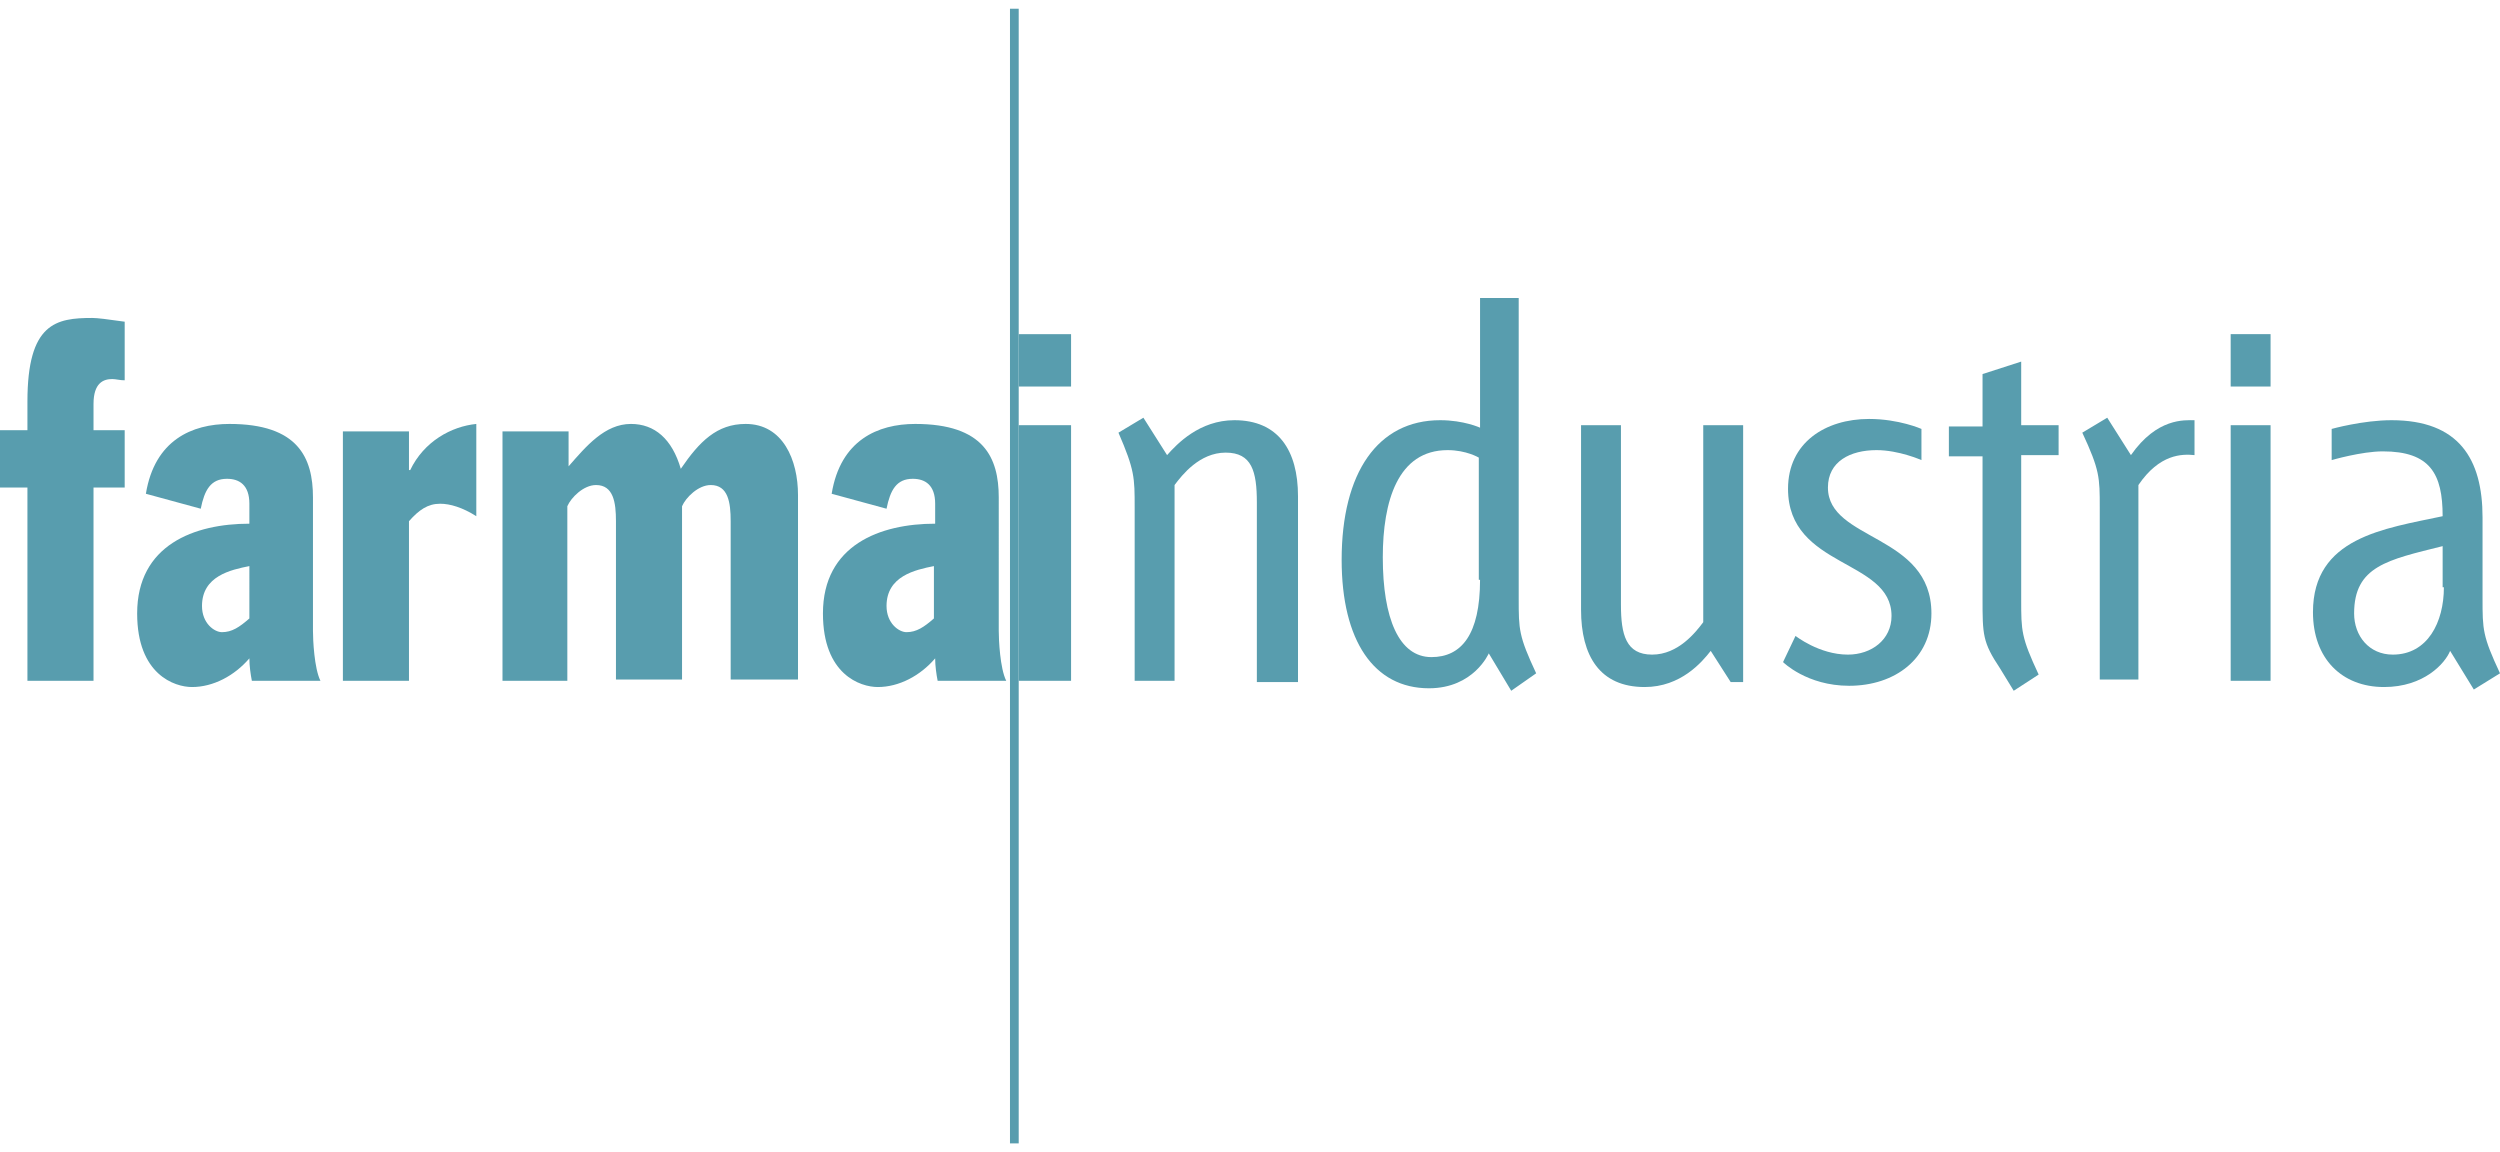 <?xml version="1.0" encoding="utf-8"?>
<!-- Generator: Adobe Illustrator 23.0.4, SVG Export Plug-In . SVG Version: 6.00 Build 0)  -->
<!DOCTYPE svg PUBLIC "-//W3C//DTD SVG 1.1//EN" "http://www.w3.org/Graphics/SVG/1.1/DTD/svg11.dtd">
<svg version="1.1" id="Layer_1" xmlns:x="http://ns.adobe.com/Extensibility/1.0/" xmlns:i="http://ns.adobe.com/AdobeIllustrator/10.0/" xmlns:graph="http://ns.adobe.com/Graphs/1.0/"
	 xmlns="http://www.w3.org/2000/svg" xmlns:xlink="http://www.w3.org/1999/xlink" x="0px" y="0px" width="200.5px" height="92.4px"
	 viewBox="0 0 200.5 92.4" style="enable-background:new 0 0 200.5 92.4;" xml:space="preserve">
<style type="text/css">
	.st0{opacity:0.6;}
	.st1{fill:#231F20;}
	.st2{fill:#F99F49;}
	.st3{fill:none;stroke:#F99F49;stroke-width:1.415;stroke-miterlimit:10;}
	.st4{fill:#1A3D87;}
	.st5{fill:#0C4391;}
	.st6{fill:#6EB32E;}
	.st7{fill:#FCC815;}
	.st8{fill:#DA2B15;}
	.st9{fill:#B1B1B6;}
	.st10{fill:#808082;}
	.st11{fill:#D71A2A;}
	.st12{fill:#FDFDFD;}
	.st13{clip-path:url(#SVGID_2_);}
	.st14{fill:url(#XMLID_17_);}
	.st15{fill:#0460A9;}
	.st16{fill:#2B65C5;}
	.st17{fill:#004C98;}
	.st18{fill:#046FC4;}
	.st19{fill:#2D2D86;}
	.st20{fill:#FFFFFF;}
	.st21{fill-rule:evenodd;clip-rule:evenodd;fill:#FFFFFF;}
	.st22{fill:#589DAE;}
	.st23{fill:url(#XMLID_18_);}
</style>
<g>
	<g>
		<rect x="81" y="0.7" class="st22" width="0.7" height="91"/>
		<path class="st22" d="M2.2,54.6h5.3V39.1H10v-4.6H7.5v-2.1c0-1.7,0.8-2,1.5-2c0.3,0,0.6,0.1,1,0.1v-4.7c-1.4-0.2-2.2-0.3-2.6-0.3
			c-2.9,0-5.2,0.4-5.2,6.7v2.3H0v4.6h2.2V54.6z"/>
		<path class="st22" d="M16.1,40.8c0.3-1.5,0.8-2.4,2.1-2.4c1,0,1.8,0.5,1.8,2V42c-4.4,0-9,1.7-9,7.2c0,4.9,3,5.9,4.4,5.9
			c1.7,0,3.4-0.9,4.6-2.3c0,0.6,0.1,1.3,0.2,1.8h5.5c-0.5-1-0.6-3.3-0.6-4V39.9c0-3.2-1.2-5.9-6.7-5.9c-3,0-6,1.3-6.7,5.6L16.1,40.8
			z M20,49.6c-0.8,0.7-1.4,1.1-2.2,1.1c-0.6,0-1.6-0.7-1.6-2.1c0-2.4,2.3-2.9,3.8-3.2V49.6z"/>
		<path class="st22" d="M27.5,54.6h5.3V41.8c0.8-0.9,1.5-1.4,2.5-1.4c0.8,0,1.8,0.3,2.9,1V34c-2,0.2-4.2,1.4-5.3,3.7h-0.1v-3.1h-5.3
			V54.6z"/>
		<path class="st22" d="M40.2,54.6h5.3V40.6c0.3-0.7,1.3-1.7,2.3-1.7c1.4,0,1.6,1.4,1.6,2.9v12.7h5.3V40.6c0.3-0.7,1.3-1.7,2.3-1.7
			c1.4,0,1.6,1.4,1.6,2.9v12.7H64V39.7c0-2.8-1.2-5.7-4.2-5.7c-2.3,0-3.7,1.4-5.2,3.6c-0.7-2.4-2.1-3.6-4-3.6c-2.1,0-3.6,1.8-5,3.4
			v-2.8h-5.3V54.6z"/>
		<path class="st22" d="M71.1,40.8c0.3-1.5,0.8-2.4,2.1-2.4c1,0,1.8,0.5,1.8,2V42c-4.4,0-9,1.7-9,7.2c0,4.9,3,5.9,4.4,5.9
			c1.7,0,3.4-0.9,4.6-2.3c0,0.6,0.1,1.3,0.2,1.8h5.5c-0.5-1-0.6-3.3-0.6-4V39.9c0-3.2-1.2-5.9-6.7-5.9c-3,0-6,1.3-6.7,5.6L71.1,40.8
			z M74.9,49.6c-0.8,0.7-1.4,1.1-2.2,1.1c-0.6,0-1.6-0.7-1.6-2.1c0-2.4,2.3-2.9,3.8-3.2V49.6z"/>
		<rect x="81.7" y="34.1" class="st22" width="4.2" height="20.5"/>
		<rect x="81.7" y="26.8" class="st22" width="4.2" height="4.2"/>
		<path class="st22" d="M104.1,54.6V39.8c0-3.7-1.6-6.1-5.1-6.1c-2.8,0-4.6,1.9-5.4,2.8l-1.9-3l-2,1.2c1.3,3,1.3,3.6,1.3,6v13.9h3.2
			V38.9c0.6-0.8,2-2.6,4.1-2.6c2.1,0,2.5,1.5,2.5,4v14.4H104.1z"/>
		<path class="st22" d="M123.2,54c-1.4-3-1.4-3.5-1.4-6V23.9h-3.1v10.4c0,0-1.3-0.6-3.2-0.6c-5,0-7.9,4.2-7.9,11.2
			c0,6.5,2.6,10.3,7,10.3c3.6,0,4.8-2.8,4.8-2.8l1.8,3L123.2,54z M118.7,46.5c0,4.4-1.5,6.2-3.9,6.2c-2.6,0-3.9-3.1-3.9-8
			c0-4.5,1.2-8.6,5.2-8.6c1.5,0,2.5,0.6,2.5,0.6V46.5z"/>
		<path class="st22" d="M139.8,54.6V34.1h-3.2v15.8c-0.6,0.8-2,2.6-4.1,2.6c-2.1,0-2.5-1.6-2.5-4V34.1h-3.2v14.8
			c0,3.7,1.5,6.2,5.1,6.2c2.9,0,4.6-2,5.3-2.9l1.6,2.5H139.8z"/>
		<path class="st22" d="M154.9,49.2c0-6.4-8.3-5.8-8.3-10.1c0-2.1,1.8-3,3.9-3c1.8,0,3.6,0.8,3.6,0.8v-2.5c0,0-1.8-0.8-4.2-0.8
			c-3.5,0-6.5,1.9-6.5,5.6c0,6.4,8.3,5.6,8.3,10.2c0,1.9-1.6,3.1-3.5,3.1c-2.3,0-4.2-1.5-4.2-1.5l-1,2.1c0,0,1.9,1.9,5.3,1.9
			C152,55,154.9,52.8,154.9,49.2"/>
		<path class="st22" d="M165.1,36.5v-2.4h-3V29l-3.1,1v4.2h-2.7v2.4h2.7v11.4c0,2.9,0,3.5,1.4,5.6l1.1,1.8l2-1.3
			c-1.4-3-1.4-3.5-1.4-6V36.5H165.1z"/>
		<path class="st22" d="M176,36.5v-2.8c-0.8,0-3-0.2-5.1,2.8l-1.9-3l-2,1.2c1.4,3,1.4,3.6,1.4,6v13.8h3.1V38.9
			C173.2,36.4,175,36.4,176,36.5"/>
		<path class="st22" d="M182.1,26.8h-3.2V31h3.2V26.8z M182.1,34.1h-3.2v20.5h3.2V34.1z"/>
		<path class="st22" d="M200.5,54c-1.4-3-1.4-3.5-1.4-6v-6.5c0-4.7-1.9-7.8-7.3-7.8c-2.3,0-4.8,0.7-4.8,0.7v2.5c0,0,2.4-0.7,4.1-0.7
			c3.8,0,4.8,1.8,4.8,5.2c-4.7,1-10.4,1.7-10.4,7.7c0,3.7,2.3,6,5.7,6c3.2,0,4.9-1.9,5.3-2.9l1.9,3.1L200.5,54z M196,47.1
			c0,2.8-1.3,5.4-4.1,5.4c-1.9,0-3.1-1.5-3.1-3.3c0-3.8,2.7-4.3,7.1-5.4V47.1z"/>
	</g>
</g>
</svg>
